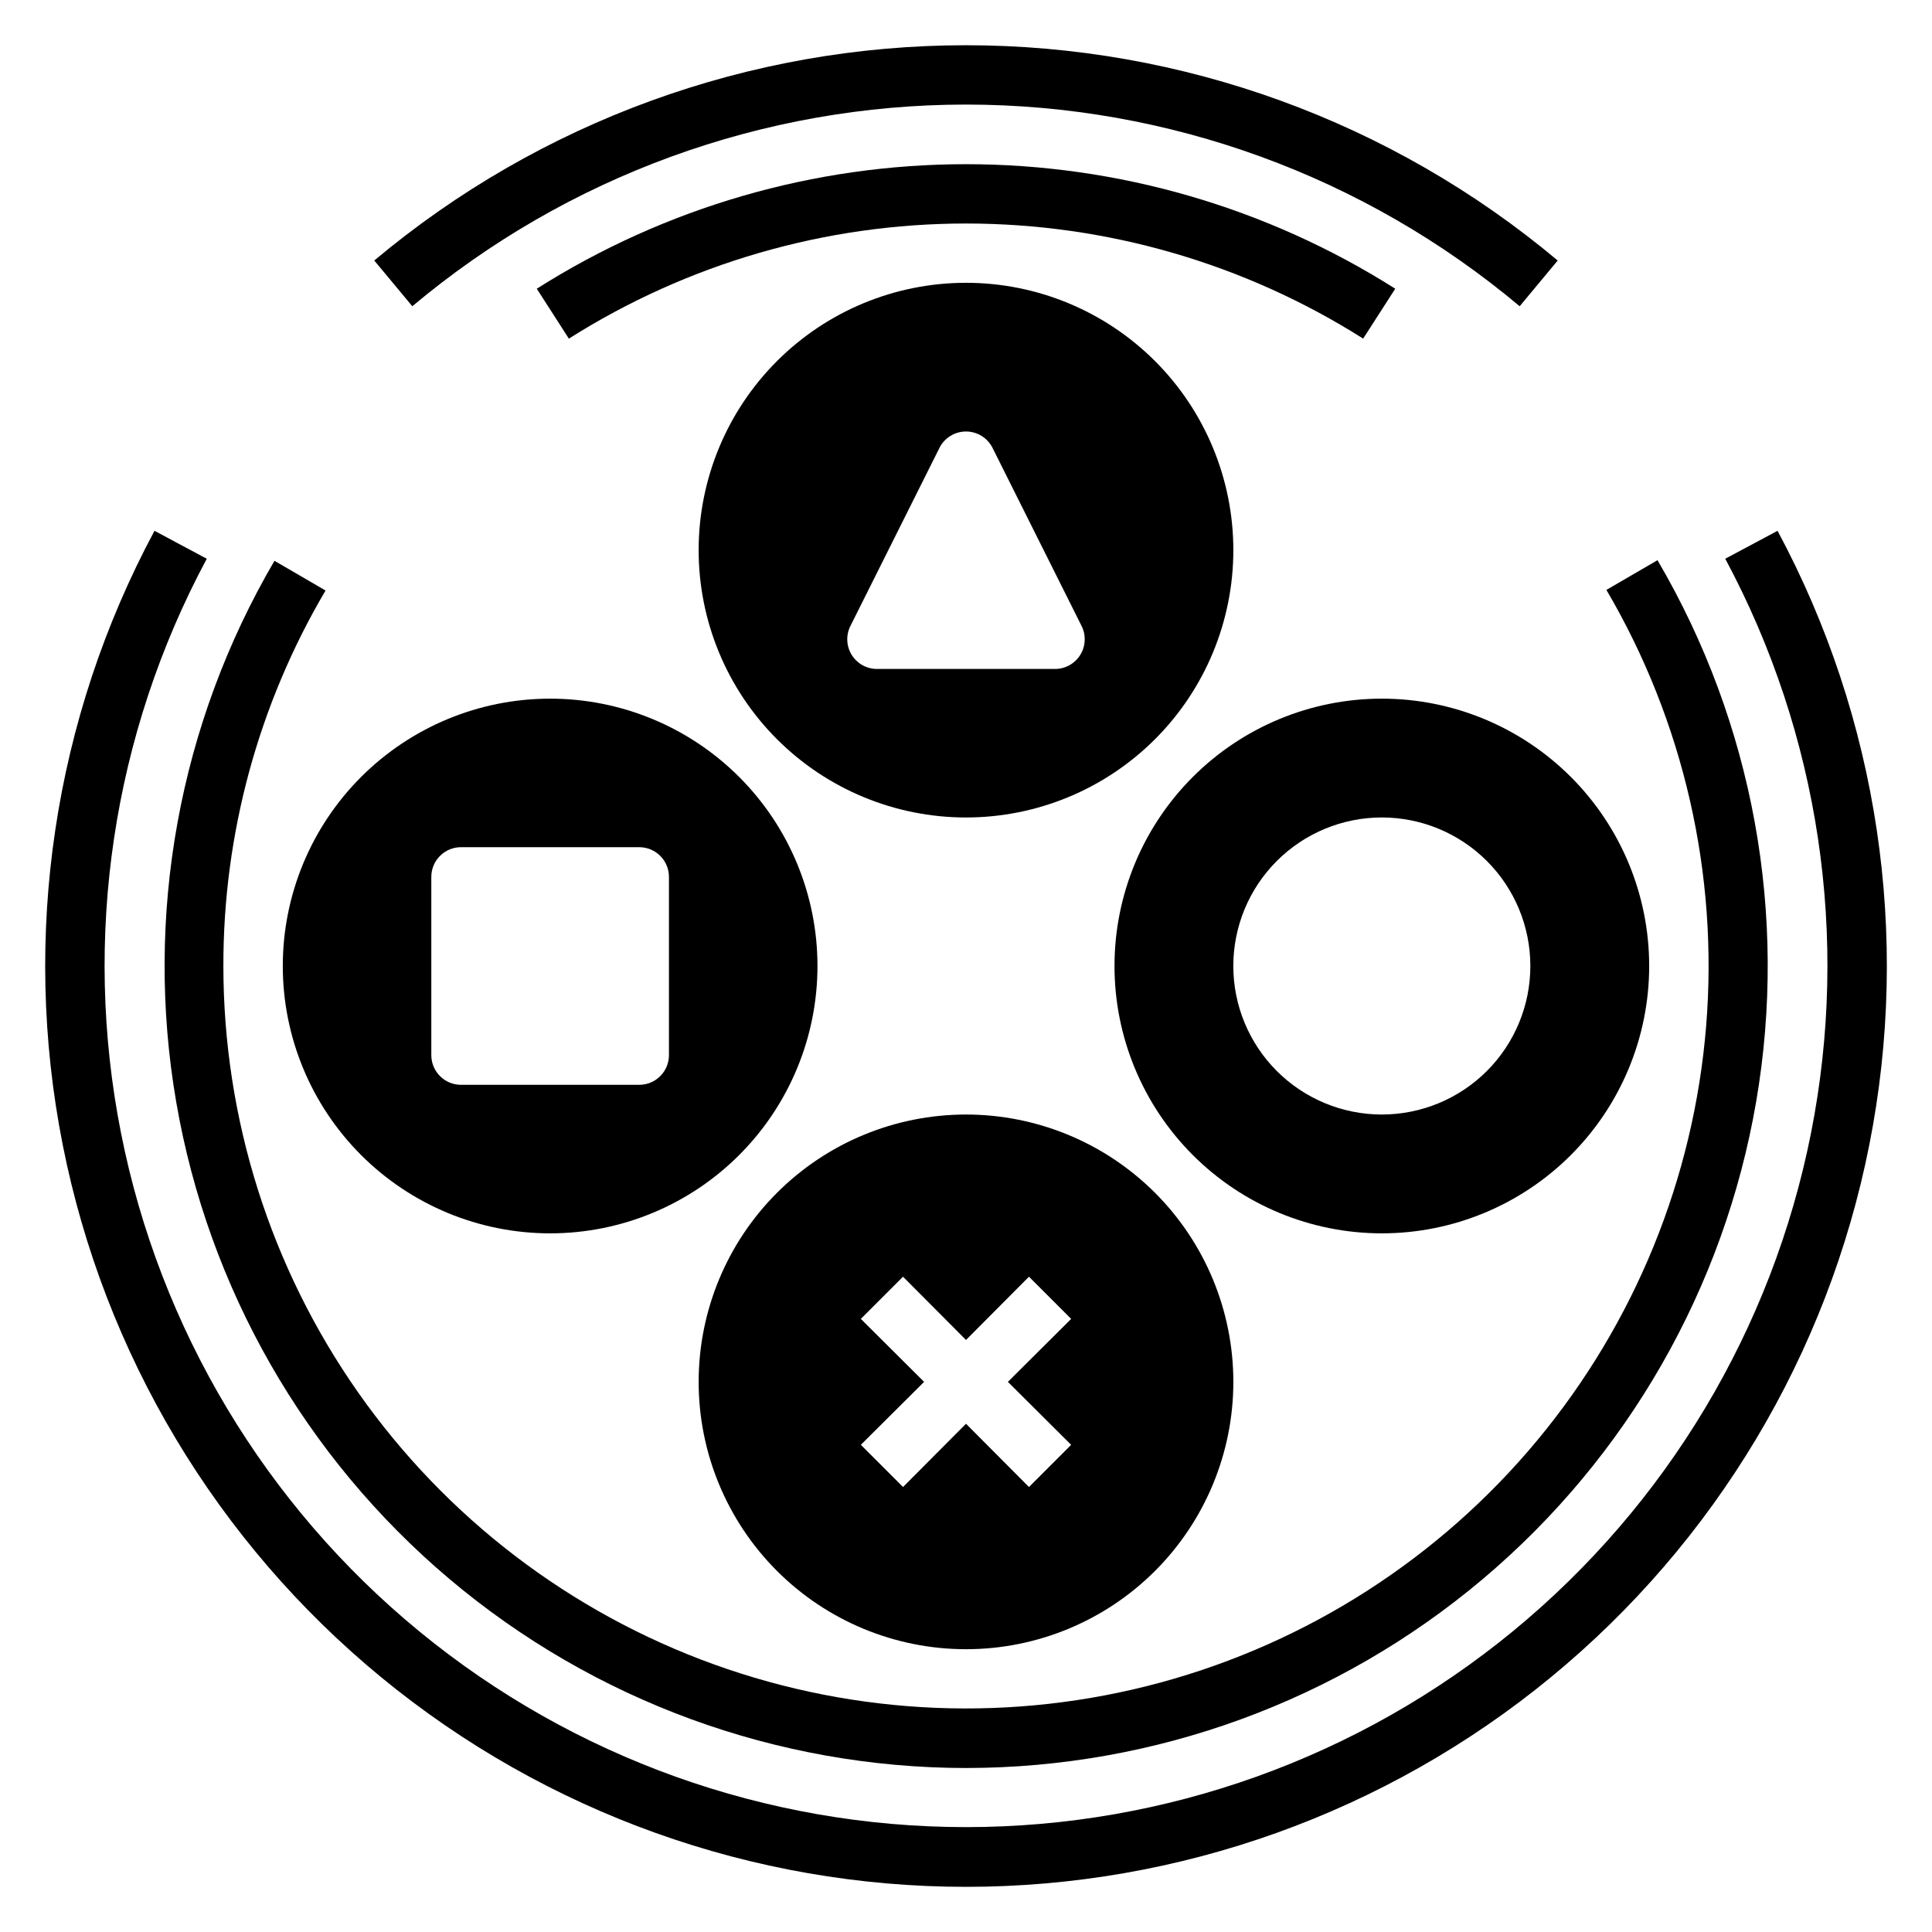 <?xml version="1.0" encoding="UTF-8"?>
<!-- Uploaded to: ICON Repo, www.svgrepo.com, Generator: ICON Repo Mixer Tools -->
<svg fill="#000000" width="800px" height="800px" version="1.1" viewBox="144 144 512 512" xmlns="http://www.w3.org/2000/svg">
 <g>
  <path d="m601.21 292.07c24.965 46.574 32.996 100.37 22.727 152.21-10.27 51.836-38.207 98.508-79.043 132.05-40.836 33.543-92.047 51.875-144.89 51.875-52.848 0-104.05-18.332-144.89-51.875-40.836-33.539-68.773-80.211-79.043-132.05-10.27-51.84-2.238-105.64 22.727-152.21l-13.855-7.398v-0.004c-26.695 49.789-35.293 107.3-24.32 162.72 10.973 55.422 40.832 105.32 84.488 141.18 43.656 35.863 98.402 55.465 154.9 55.465 56.492 0 111.24-19.602 154.89-55.465 43.656-35.859 73.52-85.754 84.488-141.18 10.973-55.418 2.379-112.93-24.32-162.72z"/>
  <path d="m400 171.71c53.672 0.012 105.62 18.938 146.73 53.449l10.078-12.121h-0.004c-43.941-36.852-99.461-57.051-156.81-57.051-57.352 0-112.87 20.199-156.81 57.051l10.078 12.121c41.105-34.512 93.059-53.438 146.73-53.449z"/>
  <path d="m289.79 470.85c18.793 0 36.812-7.465 50.098-20.75 13.289-13.289 20.75-31.309 20.75-50.098 0-18.793-7.461-36.812-20.75-50.098-13.285-13.289-31.305-20.754-50.098-20.754-18.789 0-36.809 7.465-50.098 20.754-13.285 13.285-20.75 31.305-20.75 50.098 0 18.789 7.465 36.809 20.75 50.098 13.289 13.285 31.309 20.75 50.098 20.75zm-31.488-94.465c0-4.348 3.527-7.871 7.875-7.871h47.23c2.086 0 4.09 0.828 5.566 2.305 1.477 1.477 2.305 3.477 2.305 5.566v47.23c0 2.09-0.828 4.09-2.305 5.566-1.477 1.477-3.481 2.309-5.566 2.309h-47.23c-4.348 0-7.875-3.527-7.875-7.875z"/>
  <path d="m581.05 400c0-18.793-7.465-36.812-20.75-50.098-13.289-13.289-31.309-20.754-50.098-20.754-18.789 0-36.812 7.465-50.098 20.754-13.285 13.285-20.75 31.305-20.75 50.098 0 18.789 7.465 36.809 20.75 50.098 13.285 13.285 31.309 20.75 50.098 20.75 18.789 0 36.809-7.465 50.098-20.75 13.285-13.289 20.75-31.309 20.75-50.098zm-110.21 0c0-10.441 4.144-20.453 11.527-27.832 7.383-7.383 17.395-11.531 27.832-11.531s20.449 4.148 27.832 11.531c7.383 7.379 11.527 17.391 11.527 27.832 0 10.438-4.144 20.449-11.527 27.832-7.383 7.379-17.395 11.527-27.832 11.527s-20.449-4.148-27.832-11.527c-7.383-7.383-11.527-17.395-11.527-27.832z"/>
  <path d="m400 360.64c18.789 0 36.809-7.461 50.098-20.75 13.285-13.285 20.75-31.305 20.75-50.098 0-18.789-7.465-36.809-20.75-50.098-13.289-13.285-31.309-20.75-50.098-20.75-18.793 0-36.812 7.465-50.098 20.75-13.289 13.289-20.754 31.309-20.754 50.098 0 18.793 7.465 36.812 20.754 50.098 13.285 13.289 31.305 20.75 50.098 20.75zm-30.621-50.773 23.617-47.23h-0.004c1.348-2.629 4.051-4.285 7.008-4.285 2.953 0 5.656 1.656 7.004 4.285l23.617 47.23c1.227 2.438 1.105 5.336-0.32 7.66-1.43 2.324-3.957 3.746-6.688 3.754h-47.23c-2.731-0.008-5.258-1.43-6.688-3.754-1.426-2.324-1.547-5.223-0.32-7.66z"/>
  <path d="m329.15 510.21c0 18.789 7.465 36.809 20.754 50.098 13.285 13.285 31.305 20.75 50.098 20.75 18.789 0 36.809-7.465 50.098-20.75 13.285-13.289 20.75-31.309 20.75-50.098 0-18.789-7.465-36.812-20.75-50.098-13.289-13.285-31.309-20.75-50.098-20.75-18.793 0-36.812 7.465-50.098 20.75-13.289 13.285-20.754 31.309-20.754 50.098zm42.98-16.688 11.18-11.18 16.691 16.766 16.688-16.766 11.18 11.18-16.77 16.688 16.766 16.688-11.18 11.18-16.684-16.77-16.688 16.766-11.18-11.18 16.766-16.684z"/>
  <path d="m400 612.54c50.125-0.02 98.637-17.754 136.95-50.07 38.32-32.32 63.984-77.141 72.457-126.55s-0.789-100.22-26.152-143.46l-13.539 7.871v0.004c20.484 34.898 29.715 75.262 26.43 115.59-3.281 40.332-18.918 78.672-44.777 109.8-25.863 31.125-60.688 53.523-99.734 64.141-39.051 10.617-80.422 8.938-118.48-4.805-38.062-13.746-70.961-38.887-94.215-72.004s-35.738-72.598-35.742-113.06c-0.051-34.996 9.301-69.363 27.078-99.504l-13.539-7.871c-25.309 43.234-34.531 94.016-26.043 143.39 8.488 49.371 34.145 94.156 72.438 126.46 38.297 32.297 86.77 50.031 136.87 50.07z"/>
  <path d="m505.25 233.74 8.504-13.227c-34.023-21.555-73.473-33-113.75-33-40.281 0-79.727 11.445-113.75 33l8.5 13.227h0.004c31.488-19.93 67.984-30.508 105.25-30.508 37.262 0 73.762 10.578 105.25 30.508z"/>
 </g>
</svg>